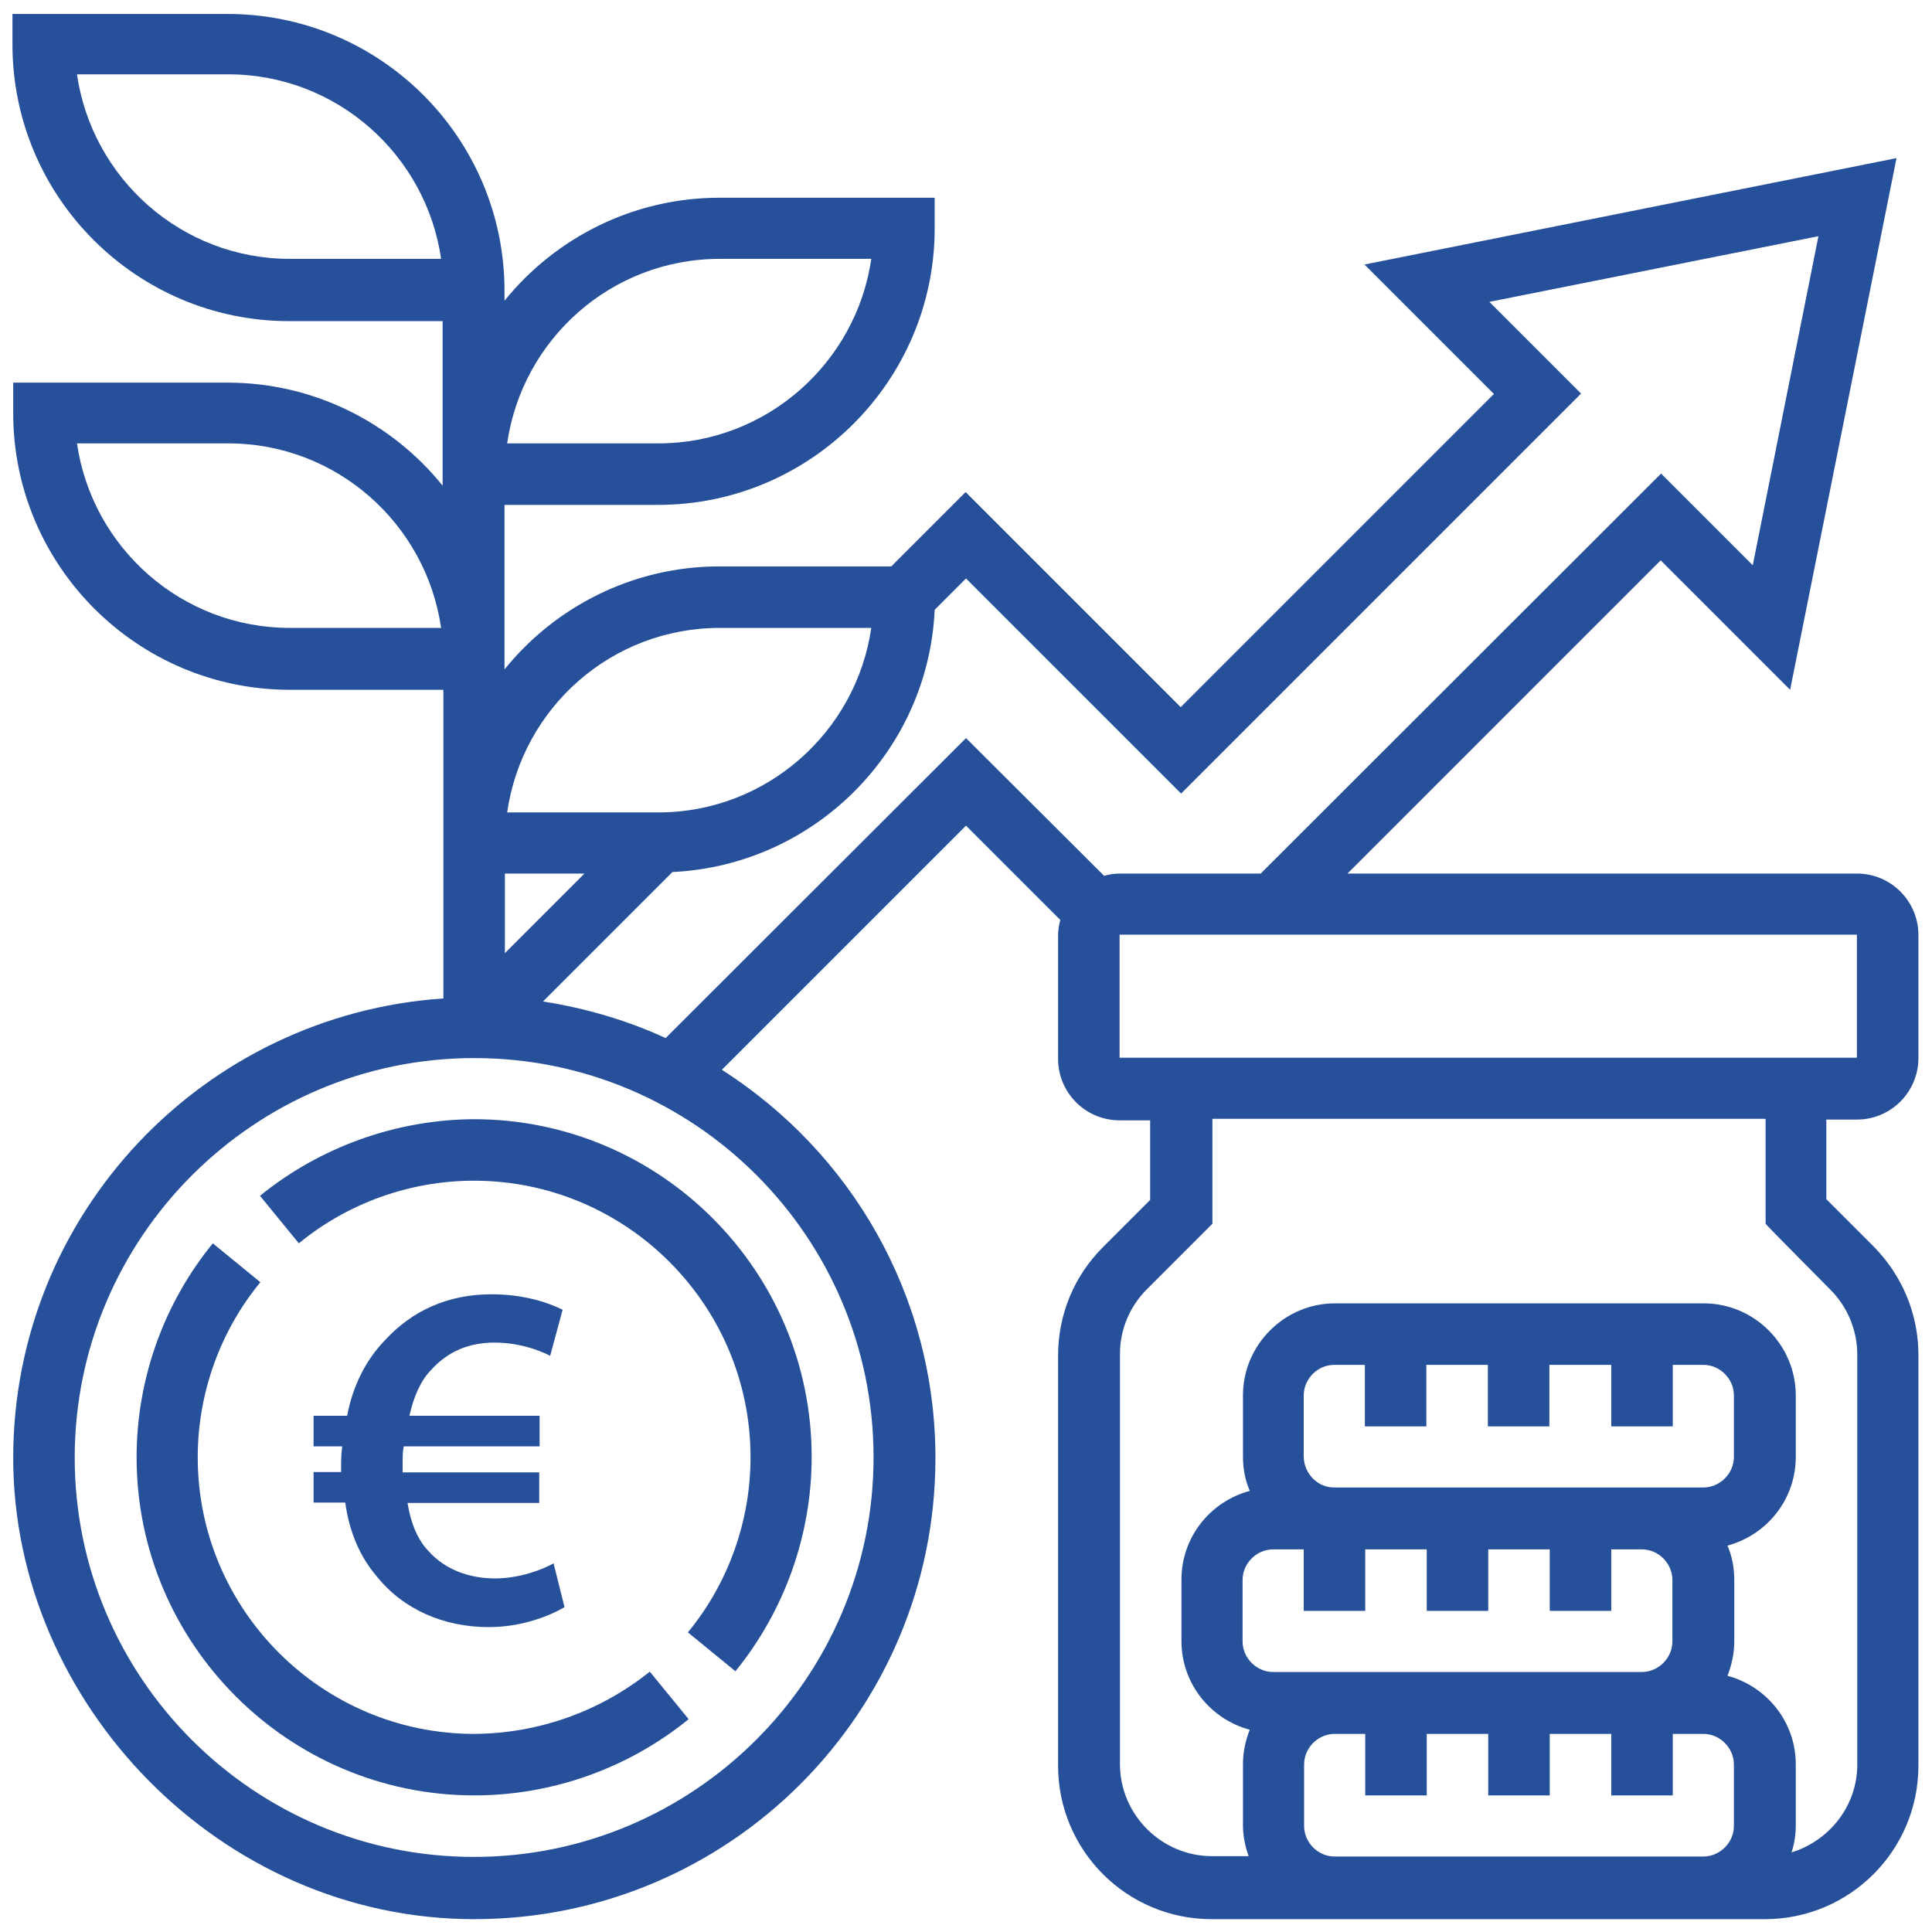 <?xml version="1.0" encoding="utf-8"?>
<!-- Generator: Adobe Illustrator 27.1.1, SVG Export Plug-In . SVG Version: 6.00 Build 0)  -->
<svg version="1.1" id="Livello_2_00000008128297354736043170000006861262559182230973_"
	 xmlns="http://www.w3.org/2000/svg" xmlns:xlink="http://www.w3.org/1999/xlink" x="0px" y="0px" viewBox="0 0 512 512"
	 style="enable-background:new 0 0 512 512;" xml:space="preserve">
<style type="text/css">
	.st0{fill:#27509B;}
</style>
<g id="Livello_1-2">
	<g>
		<g>
			<path class="st0" d="M125.7,459.5c-40.4,0-73.3-32.9-73.3-73.3c0-16.9,5.9-33.4,16.6-46.4l-12.6-10.3c-13,15.9-20.2,36-20.2,56.7
				c0,49.4,40.2,89.6,89.5,89.6c20.7,0,40.8-7.2,56.8-20.2l-10.3-12.6C159,453.6,142.6,459.4,125.7,459.5L125.7,459.5z"/>
			<path class="st0" d="M68.9,316.9l10.3,12.6c13-10.7,29.5-16.6,46.4-16.6c40.4,0,73.3,32.9,73.3,73.3c0,16.9-5.9,33.4-16.6,46.4
				l12.6,10.3c13-16,20.2-36.1,20.2-56.8c0-49.4-40.2-89.5-89.5-89.5C105.1,296.7,84.9,303.9,68.9,316.9L68.9,316.9z"/>
			<path class="st0" d="M492.1,296.7c9,0,16.3-7.3,16.3-16.3v-32.6c0-9-7.3-16.3-16.3-16.3H357.1l83-83l34.3,34.3l28.2-140.9
				L361.6,70.1l34.3,34.3l-83,83l-57-57l-19.7,19.7h-45.5c-23,0-43.6,10.7-57,27.3v-43.6h40.7c40.4,0,73.3-32.9,73.3-73.3v-8.1h-57
				c-23,0-43.6,10.7-57,27.3v-2.8c-0.1-40.4-32.9-73.2-73.4-73.2h-57v8.1c0,40.4,32.9,73.3,73.3,73.3h40.7v43.6
				c-13.4-16.6-34-27.3-57-27.3H3.5v8.1c0,40.4,32.9,73.3,73.3,73.3h40.7v81.8c-63.6,4.3-114,57.1-114,121.8s54.7,122.2,122.2,122.2
				s122.2-54.7,122.2-122.2c0-43.3-22.6-81.2-56.6-102.9l64.7-64.7l25,25c-0.4,1.4-0.6,2.8-0.6,4.2v32.6c0,9,7.3,16.3,16.3,16.3h8.1
				v21.1l-12.5,12.5c-7.7,7.7-11.9,17.9-11.9,28.8v108.6c0,22.5,18.2,40.7,40.7,40.7h146.6c22.5,0,40.7-18.2,40.7-40.7V359.1
				c0-10.9-4.3-21.1-11.9-28.8l-12.5-12.5v-21.1L492.1,296.7L492.1,296.7z M190.8,166.4h40.1c-4,27.6-27.8,48.9-56.4,48.9h-40.1
				C138.4,187.6,162,166.4,190.8,166.4z M190.8,68.6h40.1c-4,27.6-27.8,48.9-56.4,48.9h-40.1C138.4,89.9,162,68.6,190.8,68.6z
				 M76.8,68.6c-28.7,0-52.4-21.3-56.4-48.9h40.1c28.7,0,52.4,21.3,56.4,48.9H76.8z M76.8,166.4c-28.7,0-52.4-21.3-56.4-48.9h40.1
				c28.7,0,52.4,21.3,56.4,48.9H76.8z M154.9,231.5l-21.1,21.1v-21.1H154.9z M231.5,386.2c0,58.3-47.5,105.9-105.9,105.9
				S19.8,444.6,19.8,386.3s47.5-105.9,105.9-105.9S231.5,327.9,231.5,386.2L231.5,386.2z M176.4,275.1c-10.2-4.7-21.1-7.9-32.5-9.7
				l34.3-34.3c37.6-1.8,67.8-32,69.5-69.5l8.3-8.3l57,57l106-106L394.7,80l87.2-17.4l-17.4,87.2l-24.3-24.3L334.1,231.5h-37.3
				c-1.4,0-2.8,0.2-4.2,0.6L256,195.6L176.4,275.1L176.4,275.1z M296.7,247.7h195.4v32.6H296.7C296.7,280.3,296.7,247.7,296.7,247.7
				z M345.5,386.1v-16.3c0-4.4,3.7-8.1,8.1-8.1h8.1V378h16.3v-16.3h16.3V378h16.3v-16.3H427V378h16.3v-16.3h8.1
				c4.4,0,8.1,3.7,8.1,8.1v16.3c0,4.4-3.7,8.1-8.1,8.1h-97.7C349.3,394.3,345.6,390.6,345.5,386.1L345.5,386.1z M337.4,410.6h8.1
				v16.3h16.3v-16.3h16.3v16.3h16.3v-16.3h16.3v16.3h16.3v-16.3h8.1c4.4,0,8.1,3.7,8.1,8.1V435c0,4.4-3.7,8.1-8.1,8.1h-97.7
				c-4.4,0-8.1-3.7-8.1-8.1v-16.3C329.3,414.3,333,410.6,337.4,410.6L337.4,410.6z M353.7,492c-4.4,0-8.1-3.7-8.1-8.1v-16.3
				c0-4.4,3.7-8.1,8.1-8.1h8.1v16.3h16.3v-16.3h16.3v16.3h16.3v-16.3h16.3v16.3h16.3v-16.3h8.1c4.4,0,8.1,3.7,8.1,8.1v16.3
				c0,4.4-3.7,8.1-8.1,8.1H353.7L353.7,492z M485,341.7c4.6,4.6,7.2,10.8,7.2,17.3v108.6c0,11-7.4,20.2-17.4,23.3
				c0.7-2.3,1.1-4.6,1.1-7v-16.3c0-11.3-7.7-20.7-18.1-23.5c1.1-2.8,1.8-5.9,1.8-9.1v-16.3c0-3.3-0.6-6.3-1.8-9.1
				c10.4-2.8,18.1-12.2,18.1-23.5v-16.3c0-13.4-11-24.4-24.4-24.4h-97.7c-13.4,0-24.4,11-24.4,24.4V386c0,3.3,0.6,6.3,1.8,9.1
				c-10.4,2.8-18.1,12.2-18.1,23.5v16.3c0,11.3,7.7,20.7,18.1,23.5c-1.1,2.8-1.8,5.9-1.8,9.1v16.3c0,2.8,0.6,5.6,1.5,8.1h-9.7
				c-13.4,0-24.4-11-24.4-24.4V358.9c0-6.5,2.5-12.6,7.2-17.3l17.3-17.3v-27.8h146.6v27.8C467.8,324.4,485,341.7,485,341.7z"/>
		</g>
		<path class="st0" d="M149.6,425.9c-4.4,2.6-11.7,5.3-20.1,5.3c-11.9,0-22.7-4.7-29.7-13.5c-4.2-4.9-7.2-11.4-8.3-19.5h-8.4v-8.1
			h7.3v-2.1c0-1.5,0.1-3.3,0.3-4.7h-7.6v-8.1H92c1.5-8.1,5.1-14.9,9.9-19.9c7.2-7.9,16.7-12.3,28.4-12.3c7.9,0,14.4,1.9,18.8,4.1
			l-3.3,12.2c-3.5-1.8-8.8-3.5-14.8-3.5c-6.6,0-12.3,2.3-16.7,7.2c-2.8,2.8-4.7,7.2-5.8,12.2H143v8.1h-36c-0.3,1.4-0.3,3-0.3,4.6
			v2.3h36.2v8.1H108c0.9,5.6,2.8,9.9,5.6,12.8c4.4,4.9,10.8,7.2,17.6,7.2c6.4,0,12.5-2.3,15.5-4L149.6,425.9L149.6,425.9z"/>
	</g>
</g>
</svg>
